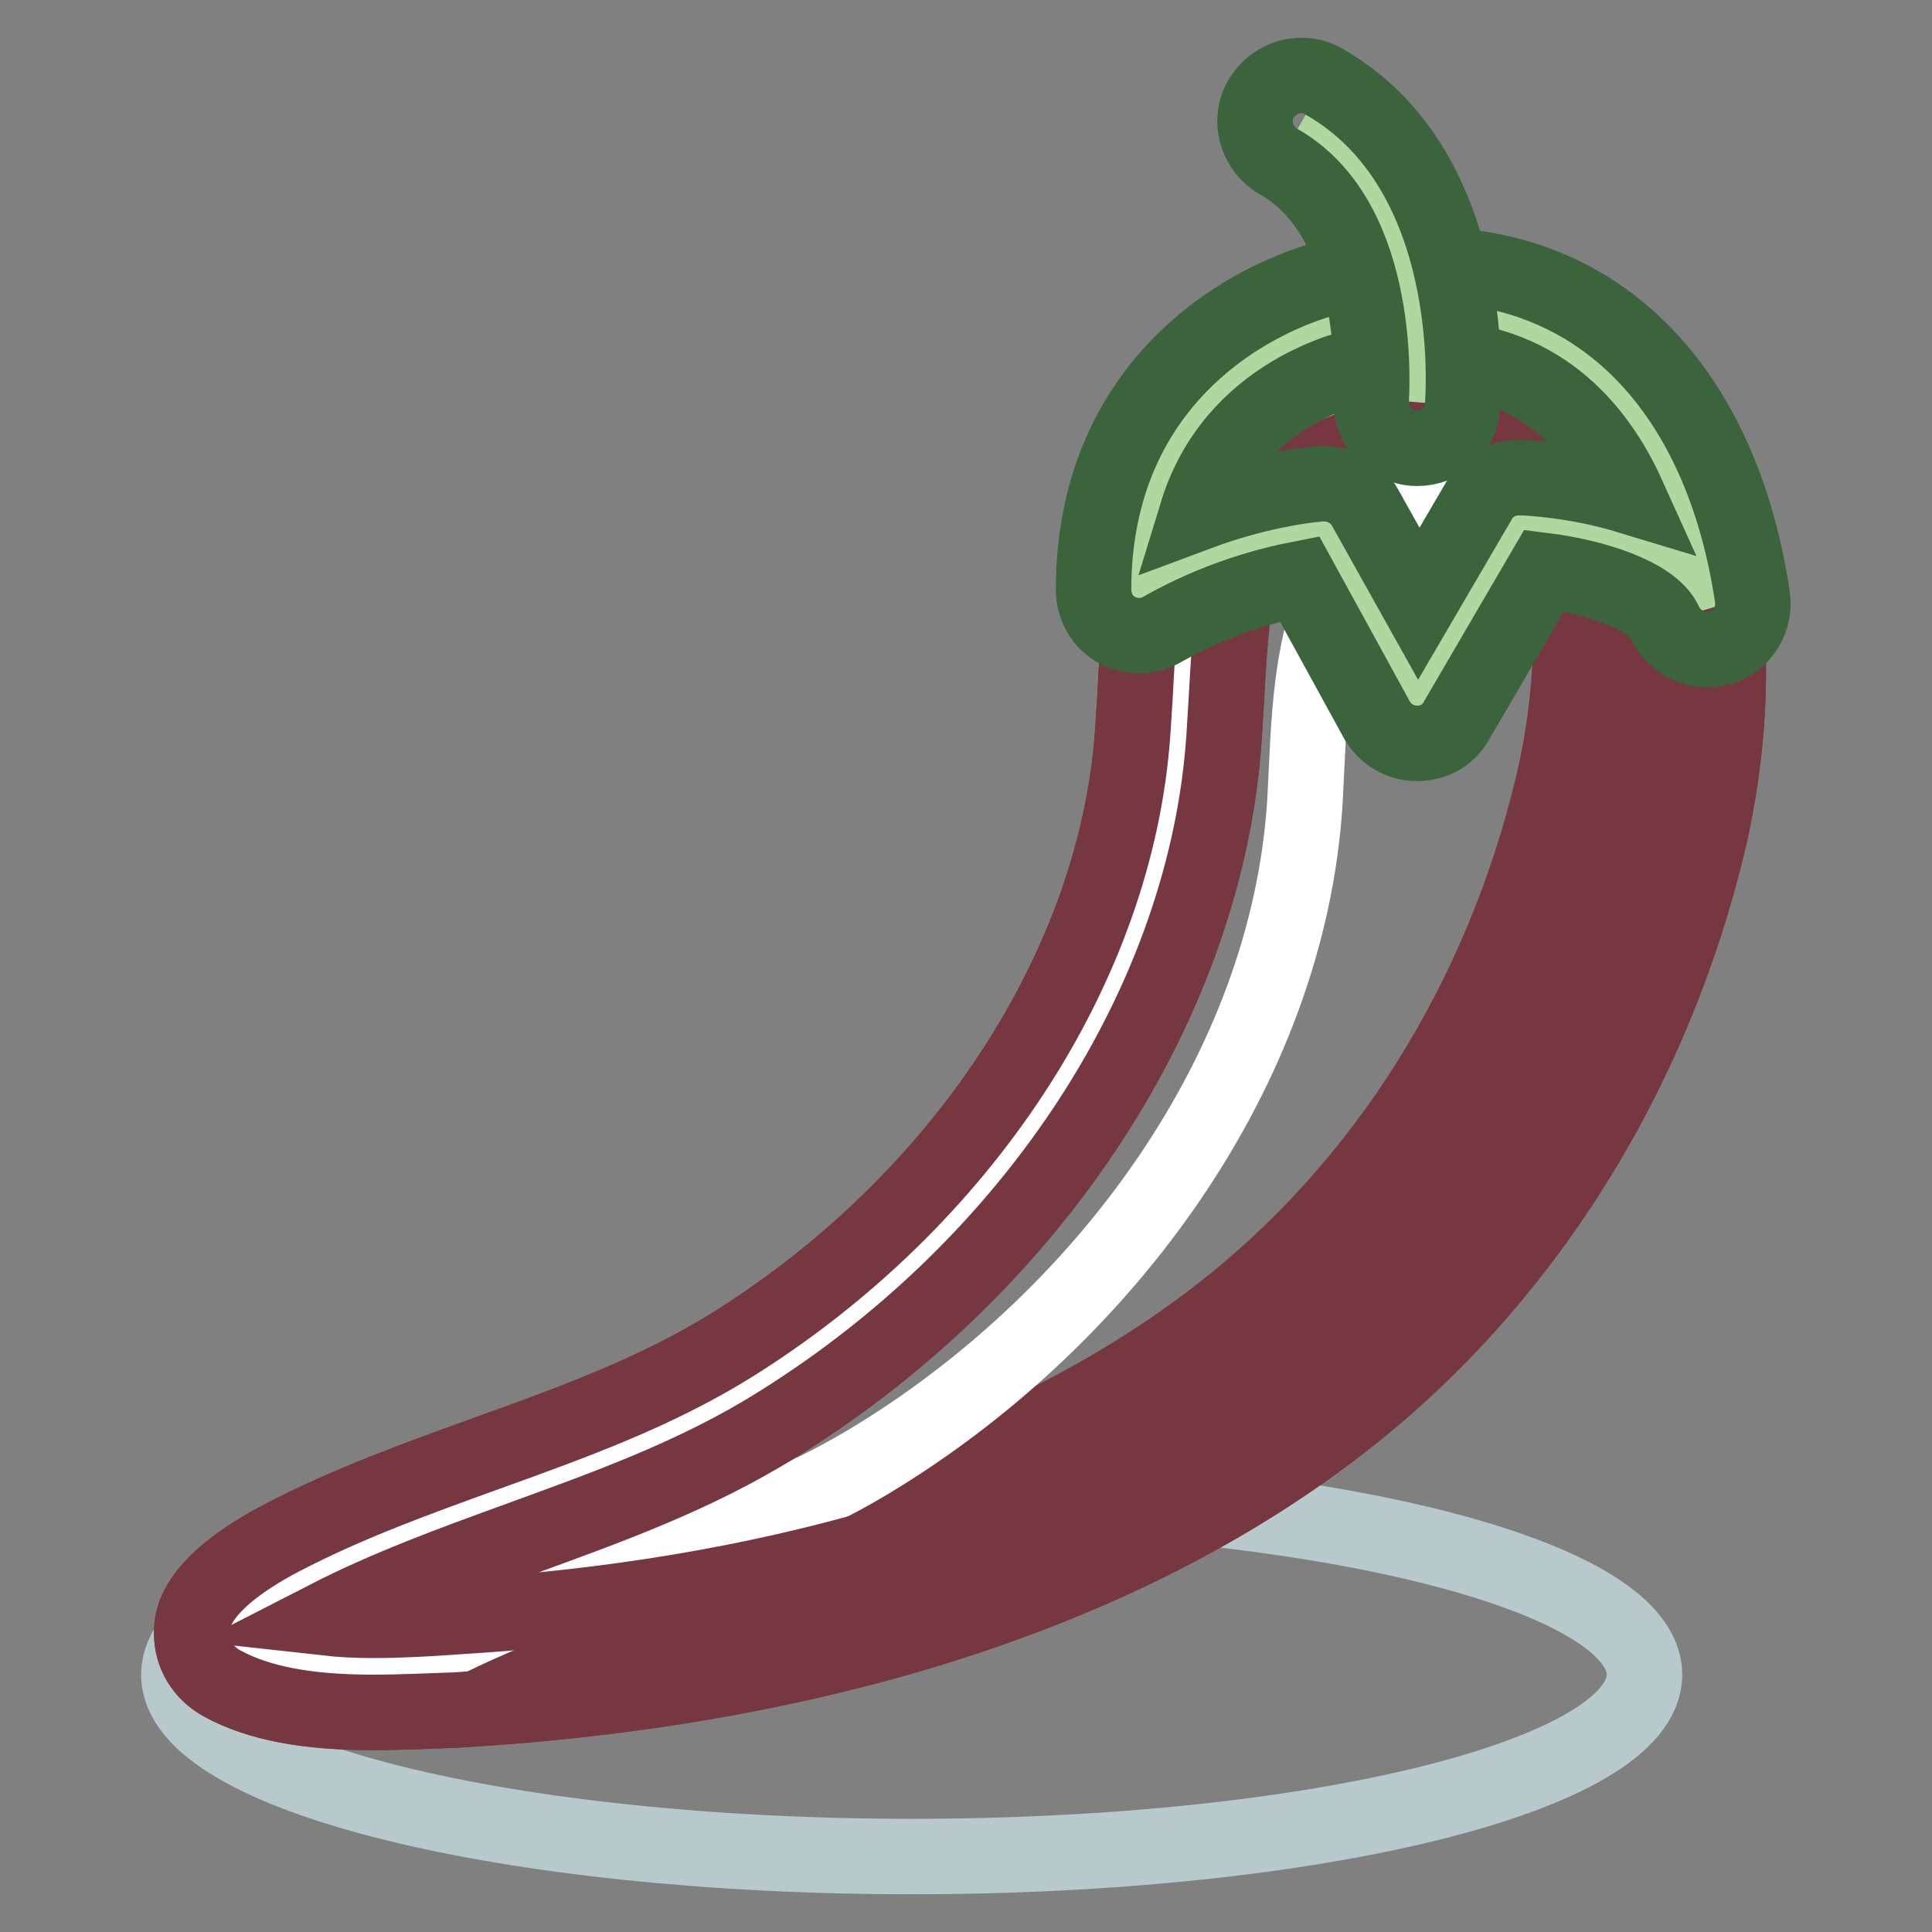 <?xml version="1.0" encoding="utf-8"?>
<!-- Svg Vector Icons : http://www.onlinewebfonts.com/icon -->
<!DOCTYPE svg PUBLIC "-//W3C//DTD SVG 1.1//EN" "http://www.w3.org/Graphics/SVG/1.1/DTD/svg11.dtd">
<svg version="1.1" xmlns="http://www.w3.org/2000/svg" xmlns:xlink="http://www.w3.org/1999/xlink" x="0px" y="0px" viewBox="0 0 256 256" enable-background="new 0 0 256 256" xml:space="preserve">
<rect x="0" y="0" width="256" height="256" fill="#808080" stroke="none"/>
<g> <path stroke-width="10" fill-opacity="0" stroke="#b7c9cb"  d="M23.7,221.9c0,13.3,43.5,24.1,97.1,24.1c53.6,0,97.1-10.8,97.1-24.1c0-13.3-43.5-24.1-97.1-24.1 C67.2,197.9,23.7,208.6,23.7,221.9z"/> <path stroke-width="10" fill-opacity="0" stroke="#f5b6ad"  d="M157.3,81.2c1-7.5,3.1-14.8,8.7-20.5c8.5-8.8,22.9-11,34.5-8.5c25.3,5.5,24.3,38.8,19.9,57.3 c-6.8,29.3-22.9,56-46.8,74.4c-31.5,24.3-73.4,34.1-112.4,36.4c-8.3,0.5-21,1.6-28.8-2.6c-4.1-2.2,7.2-8.2,7.6-8.5 c19.4-10.1,41.1-14,59.9-25.7c29.6-18.4,53.9-50.7,56.2-86.3C156.5,92,156.6,86.5,157.3,81.2z"/> <path stroke-width="10" fill-opacity="0" stroke="#763740"  d="M49.4,226.9c-8.7,0-15.1-1.2-19.9-3.8c-2.6-1.4-4.1-3.9-4.1-6.7c0-1.6,0.1-6.4,11.9-12.6 c9-4.7,18.3-8,27.4-11.3c11.4-4.1,22.1-8,32-14.1c30.9-19.2,51.3-50.5,53.4-81.5c0.1-1.6,0.2-3.1,0.3-4.7c0.2-3.8,0.4-7.8,0.9-11.7 c0.8-6.6,2.8-16.3,10.4-24c7-7.2,17.8-11.3,29.8-11.3c3.5,0,7.1,0.4,10.4,1.1c8.7,1.9,15.5,6.6,20.1,14c11,17.5,6.2,43.2,4.5,50.6 c-7.4,31.5-24.8,59.2-49.1,77.9c-35.7,27.5-82.6,35.7-115.7,37.7l-1.4,0.1C56.9,226.7,53.3,226.9,49.4,226.9L49.4,226.9z  M43.4,214.4c1.8,0.2,3.8,0.3,6.1,0.3c3.5,0,6.9-0.2,9.9-0.4l1.4-0.1c31.4-1.9,75.8-9.6,109-35.2c22.1-17,37.9-42.2,44.6-71 c2.9-12.4,3.9-30.6-2.9-41.3c-2.9-4.6-7-7.4-12.4-8.6c-2.6-0.6-5.2-0.8-7.8-0.8c-8.6,0-16.3,2.8-21,7.6c-3.9,4-6,9.2-7,17 c-0.4,3.5-0.6,7.2-0.8,10.8c-0.1,1.6-0.2,3.3-0.3,4.9c-2.3,34.9-24.9,69.8-59.1,91.1c-11,6.9-22.9,11.1-34.4,15.3 C59.9,207.2,51.4,210.3,43.4,214.4L43.4,214.4z"/> <path stroke-width="10" fill-opacity="0" stroke="#763740"  d="M52.7,221.8c-3.4,0-6.1-2.8-6.1-6.1c0-3.2,2.5-5.9,5.7-6.1c31.4-1.9,75.8-9.6,109-35.2 c22.1-17,37.9-42.2,44.6-71c2.9-12.4,3.9-30.6-2.9-41.3c-2.9-4.6-7-7.4-12.4-8.6c-3.3-0.7-5.4-3.9-4.7-7.2c0.7-3.3,3.9-5.4,7.2-4.7 c0,0,0.1,0,0.1,0c8.7,1.9,15.5,6.6,20.1,14c11,17.5,6.2,43.1,4.5,50.6c-7.4,31.5-24.8,59.2-49.1,77.9 c-35.7,27.5-82.6,35.7-115.7,37.7C53,221.8,52.8,221.8,52.7,221.8L52.7,221.8z"/> <path stroke-width="10" fill-opacity="0" stroke="#ffffff"  d="M57.5,218.1c19.3-9.9,40.7-13.8,59.2-25.4c29.6-18.4,53.9-50.7,56.2-86.3c0.3-5.3,0.4-10.7,1.1-16 c1-7.5,3.1-14.8,8.7-20.5c7.9-8.2,21.1-10.7,32.2-9c-3.5-5.4-8.6-9.4-16.1-11.1c-11.5-2.5-26-0.2-34.5,8.5 c-5.6,5.8-7.7,13-8.7,20.5c-0.7,5.3-0.8,10.8-1.1,16c-2.3,35.7-26.7,67.9-56.2,86.3c-18.8,11.7-40.4,15.6-59.9,25.7 c-0.4,0.2-11.8,6.2-7.6,8.5C38,219.2,49.3,218.6,57.5,218.1L57.5,218.1z"/> <path stroke-width="10" fill-opacity="0" stroke="#763740"  d="M49.4,226.9c-8.7,0-15.1-1.2-19.9-3.8c-2.6-1.4-4.1-3.9-4.1-6.7c0-1.6,0.1-6.4,11.9-12.6 c9-4.7,18.3-8,27.4-11.3c11.4-4.1,22.1-8,32-14.1c30.9-19.2,51.3-50.5,53.4-81.5c0.1-1.6,0.2-3.1,0.3-4.7c0.2-3.8,0.4-7.8,0.9-11.7 c0.8-6.6,2.8-16.3,10.4-24c7-7.2,17.8-11.3,29.8-11.3c3.5,0,7.1,0.4,10.4,1.1c8.7,1.9,15.5,6.6,20.1,14c11,17.5,6.2,43.2,4.5,50.6 c-7.4,31.5-24.8,59.2-49.1,77.9c-35.7,27.5-82.6,35.7-115.7,37.7l-1.4,0.1C56.9,226.7,53.3,226.9,49.4,226.9L49.4,226.9z  M43.4,214.4c1.8,0.2,3.8,0.3,6.1,0.3c3.5,0,6.9-0.2,9.9-0.4l1.4-0.1c31.4-1.9,75.8-9.6,109-35.2c22.1-17,37.9-42.2,44.6-71 c2.9-12.4,3.9-30.6-2.9-41.3c-2.9-4.6-7-7.4-12.4-8.6c-2.6-0.6-5.2-0.8-7.8-0.8c-8.6,0-16.3,2.8-21,7.6c-3.9,4-6,9.2-7,17 c-0.4,3.5-0.6,7.2-0.8,10.8c-0.1,1.6-0.2,3.3-0.3,4.9c-2.3,34.9-24.9,69.8-59.1,91.1c-11,6.9-22.9,11.1-34.4,15.3 C59.9,207.2,51.4,210.3,43.4,214.4L43.4,214.4z"/> <path stroke-width="10" fill-opacity="0" stroke="#b0d7a0"  d="M180.1,42.2c-9.3,1.7-29.1,10.4-29.1,36c12.7-7.3,24.5-8.1,24.5-8.1l12.3,22.2l13.4-23 c0,0,20.3,0.8,24.9,10.7C222.7,57.1,208.9,36.8,180.1,42.2z"/> <path stroke-width="10" fill-opacity="0" stroke="#3b643d"  d="M187.8,98.5L187.8,98.5c-2.3,0-4.3-1.2-5.4-3.2l-10.2-18.6c-4.1,0.8-11,2.6-18.2,6.7 c-2.9,1.7-6.7,0.7-8.3-2.2c-0.5-0.9-0.8-2-0.8-3c0-28.2,21.5-39.7,34.1-42.1c3.3-0.6,6.7-1,10.1-1c22.9,0,39,16.5,43.1,44 c0.5,3.3-1.8,6.5-5.1,6.9c-2.7,0.4-5.3-1-6.5-3.5c-1.7-3.7-9.6-6.1-16-6.9l-11.5,19.7C192,97.4,190,98.5,187.8,98.5L187.8,98.5z  M175.5,64.1c2.2,0,4.3,1.2,5.4,3.2L188,80l8-13.7c1.1-2,3.3-3.1,5.5-3c1.3,0,7.6,0.4,14.2,2.4c-4.2-9.3-12.1-18.3-26.6-18.3 c-2.5,0-5.1,0.3-7.8,0.8c-2.1,0.4-17.8,3.8-22.7,19.8c9.1-3.4,16.2-3.9,16.6-3.9C175.3,64.1,175.4,64.1,175.5,64.1L175.5,64.1z"/> <path stroke-width="10" fill-opacity="0" stroke="#b0d7a0"  d="M187.8,53.3c0,0,2.3-27.2-15.3-37.2"/> <path stroke-width="10" fill-opacity="0" stroke="#3b643d"  d="M187.8,59.4c-3.4,0-6.1-2.7-6.1-6.1c0-0.2,0-0.3,0-0.5c0-0.3,1.7-23.5-12.3-31.4c-2.9-1.7-4-5.4-2.3-8.3 c1.7-2.9,5.4-4,8.3-2.3c20.8,11.8,18.5,41.8,18.4,43C193.6,57,191,59.4,187.8,59.4z"/></g>
</svg>